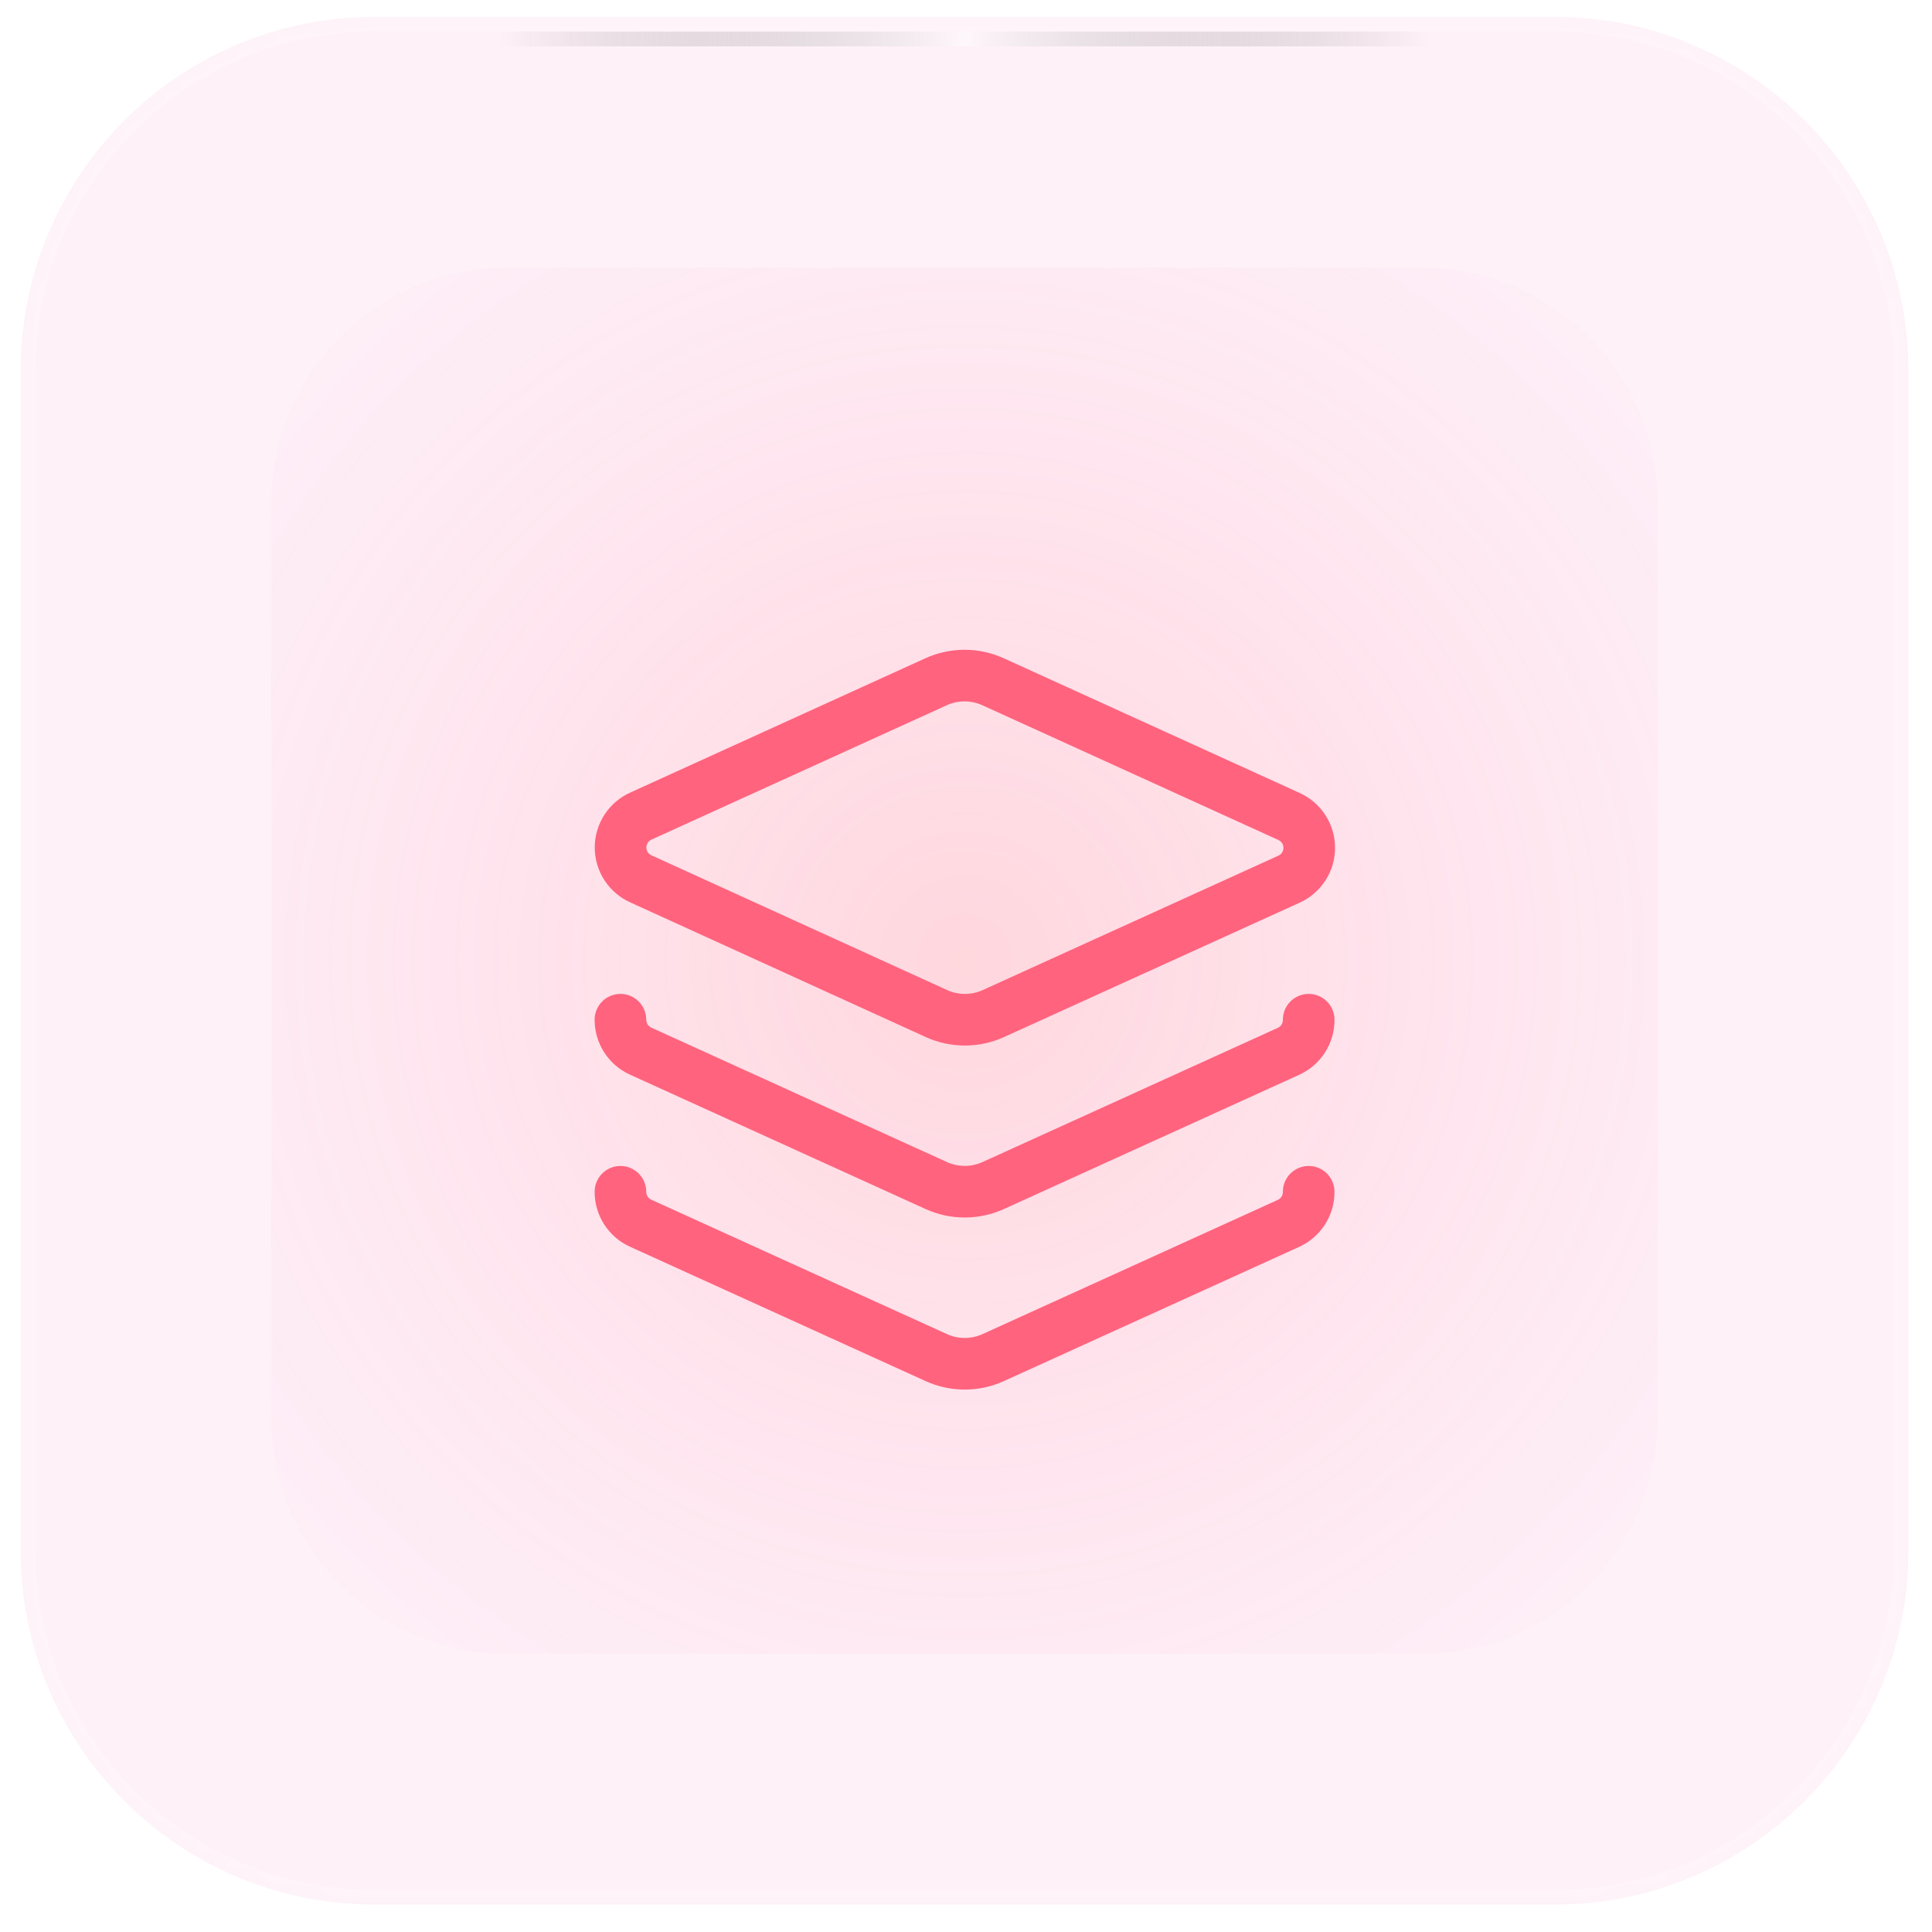 <svg width="131" height="131" viewBox="0 0 131 131" fill="none" xmlns="http://www.w3.org/2000/svg">
<g opacity="0.5">
<path d="M1.402 25.142C1.402 11.887 12.148 1.142 25.402 1.142H105.402C118.657 1.142 129.402 11.887 129.402 25.142V105.142C129.402 118.397 118.657 129.142 105.402 129.142H25.402C12.148 129.142 1.402 118.397 1.402 105.142V25.142Z" fill="url(#paint0_radial_5046_474)"/>
</g>
<mask id="path-2-inside-1_5046_474" fill="white">
<path d="M1.402 25.142C1.402 11.887 12.148 1.142 25.402 1.142H105.402C118.657 1.142 129.402 11.887 129.402 25.142V105.142C129.402 118.397 118.657 129.142 105.402 129.142H25.402C12.148 129.142 1.402 118.397 1.402 105.142V25.142Z"/>
</mask>
<path d="M1.402 25.142C1.402 11.887 12.148 1.142 25.402 1.142H105.402C118.657 1.142 129.402 11.887 129.402 25.142V105.142C129.402 118.397 118.657 129.142 105.402 129.142H25.402C12.148 129.142 1.402 118.397 1.402 105.142V25.142Z" fill="white" fill-opacity="0.1"/>
<path d="M25.402 1.142V2.142H105.402V1.142V0.142H25.402V1.142ZM129.402 25.142H128.402V105.142H129.402H130.402V25.142H129.402ZM105.402 129.142V128.142H25.402V129.142V130.142H105.402V129.142ZM1.402 105.142H2.402V25.142H1.402H0.402V105.142H1.402ZM25.402 129.142V128.142C12.7 128.142 2.402 117.845 2.402 105.142H1.402H0.402C0.402 118.949 11.595 130.142 25.402 130.142V129.142ZM129.402 105.142H128.402C128.402 117.845 118.105 128.142 105.402 128.142V129.142V130.142C119.209 130.142 130.402 118.949 130.402 105.142H129.402ZM105.402 1.142V2.142C118.105 2.142 128.402 12.44 128.402 25.142H129.402H130.402C130.402 11.335 119.209 0.142 105.402 0.142V1.142ZM25.402 1.142V0.142C11.595 0.142 0.402 11.335 0.402 25.142H1.402H2.402C2.402 12.44 12.7 2.142 25.402 2.142V1.142Z" fill="white" fill-opacity="0.2" mask="url(#path-2-inside-1_5046_474)"/>
<rect width="63" height="1" transform="translate(33.902 2.142)" fill="url(#paint1_linear_5046_474)"/>
<g opacity="0.3" filter="url(#filter0_f_5046_474)">
<path d="M18.402 34.142C18.402 25.305 25.566 18.142 34.402 18.142H96.402C105.239 18.142 112.402 25.305 112.402 34.142V96.142C112.402 104.979 105.239 112.142 96.402 112.142H34.402C25.566 112.142 18.402 104.979 18.402 96.142V34.142Z" fill="url(#paint2_radial_5046_474)"/>
</g>
<g filter="url(#filter1_d_5046_474)">
<path d="M40.327 53.464C40.327 52.672 40.558 51.897 40.99 51.234C41.419 50.576 42.028 50.056 42.744 49.736L62.741 40.636C63.577 40.255 64.484 40.058 65.402 40.058C66.321 40.058 67.228 40.256 68.064 40.637L68.064 40.636L88.107 49.759H88.106C88.823 50.08 89.432 50.599 89.861 51.257C90.294 51.921 90.524 52.695 90.524 53.487C90.524 54.279 90.294 55.054 89.861 55.717C89.432 56.375 88.822 56.894 88.106 57.214L88.106 57.215L68.088 66.314C67.252 66.695 66.344 66.893 65.426 66.893C64.507 66.893 63.599 66.696 62.763 66.315L42.743 57.191V57.19C42.027 56.87 41.419 56.351 40.99 55.694C40.558 55.031 40.327 54.256 40.327 53.464ZM43.827 53.464C43.827 53.577 43.86 53.688 43.922 53.783C43.984 53.877 44.072 53.952 44.175 53.998C44.181 54 44.188 54.003 44.194 54.006L64.215 63.129L64.216 63.13C64.596 63.303 65.008 63.393 65.426 63.393C65.843 63.393 66.256 63.304 66.636 63.13L66.639 63.129L86.658 54.029C86.664 54.026 86.671 54.024 86.677 54.021C86.78 53.975 86.868 53.901 86.93 53.806C86.992 53.711 87.024 53.6 87.024 53.487C87.024 53.374 86.991 53.263 86.93 53.169C86.868 53.074 86.78 52.999 86.677 52.954C86.67 52.951 86.663 52.948 86.657 52.945L66.614 43.822L66.613 43.821C66.233 43.648 65.82 43.558 65.402 43.558C64.985 43.558 64.572 43.648 64.192 43.821L64.19 43.822L44.194 52.921C44.188 52.924 44.181 52.927 44.175 52.93C44.072 52.976 43.984 53.05 43.922 53.145C43.86 53.24 43.827 53.351 43.827 53.464Z" fill="#FF637E"/>
<path d="M88.722 63.392C89.689 63.385 90.478 64.162 90.486 65.129C90.492 65.921 90.267 66.698 89.84 67.365C89.413 68.03 88.803 68.556 88.083 68.881L68.063 77.982L68.061 77.983C67.23 78.359 66.327 78.554 65.414 78.554C64.501 78.554 63.599 78.359 62.767 77.983L62.764 77.982L42.687 68.854C41.978 68.526 41.379 68.001 40.959 67.342C40.539 66.684 40.317 65.919 40.319 65.138C40.322 64.172 41.107 63.39 42.073 63.392C43.039 63.395 43.821 64.18 43.819 65.146C43.819 65.258 43.851 65.367 43.911 65.462C43.971 65.555 44.056 65.63 44.157 65.677L64.214 74.796C64.591 74.966 65 75.054 65.414 75.054C65.829 75.054 66.239 74.966 66.617 74.794L86.635 65.696L86.641 65.693C86.745 65.647 86.832 65.57 86.893 65.475C86.954 65.38 86.987 65.269 86.986 65.156C86.978 64.189 87.756 63.4 88.722 63.392Z" fill="#FF637E"/>
<path d="M88.722 75.059C89.689 75.051 90.478 75.829 90.486 76.795C90.492 77.587 90.267 78.364 89.84 79.031C89.413 79.696 88.803 80.223 88.083 80.548L68.063 89.648L68.061 89.65C67.23 90.026 66.327 90.221 65.414 90.221C64.501 90.221 63.599 90.026 62.767 89.65L62.764 89.648L42.687 80.521C41.978 80.192 41.379 79.668 40.959 79.009C40.539 78.35 40.317 77.585 40.319 76.805C40.322 75.838 41.107 75.056 42.073 75.059C43.039 75.061 43.821 75.846 43.819 76.813C43.819 76.924 43.851 77.034 43.911 77.128C43.971 77.222 44.056 77.297 44.157 77.344L64.214 86.462C64.591 86.633 65 86.721 65.414 86.721C65.829 86.721 66.239 86.632 66.617 86.461L86.635 77.362L86.641 77.359C86.745 77.313 86.832 77.237 86.893 77.142C86.954 77.046 86.987 76.936 86.986 76.822C86.978 75.856 87.756 75.066 88.722 75.059Z" fill="#FF637E"/>
</g>
<defs>
<filter id="filter0_f_5046_474" x="0.402" y="0.142" width="130" height="130" filterUnits="userSpaceOnUse" color-interpolation-filters="sRGB">
<feFlood flood-opacity="0" result="BackgroundImageFix"/>
<feBlend mode="normal" in="SourceGraphic" in2="BackgroundImageFix" result="shape"/>
<feGaussianBlur stdDeviation="9" result="effect1_foregroundBlur_5046_474"/>
</filter>
<filter id="filter1_d_5046_474" x="29.402" y="33.142" width="72" height="72" filterUnits="userSpaceOnUse" color-interpolation-filters="sRGB">
<feFlood flood-opacity="0" result="BackgroundImageFix"/>
<feColorMatrix in="SourceAlpha" type="matrix" values="0 0 0 0 0 0 0 0 0 0 0 0 0 0 0 0 0 0 127 0" result="hardAlpha"/>
<feOffset dy="4"/>
<feGaussianBlur stdDeviation="4"/>
<feColorMatrix type="matrix" values="0 0 0 0 0 0 0 0 0 0 0 0 0 0 0 0 0 0 0.15 0"/>
<feBlend mode="normal" in2="BackgroundImageFix" result="effect1_dropShadow_5046_474"/>
<feBlend mode="normal" in="SourceGraphic" in2="effect1_dropShadow_5046_474" result="shape"/>
</filter>
<radialGradient id="paint0_radial_5046_474" cx="0" cy="0" r="1" gradientUnits="userSpaceOnUse" gradientTransform="translate(65.402 65.142) rotate(45) scale(66.417)">
<stop stop-color="#FF637E" stop-opacity="0.2"/>
<stop offset="1" stop-color="#FB64B6" stop-opacity="0.2"/>
</radialGradient>
<linearGradient id="paint1_linear_5046_474" x1="0" y1="0.5" x2="63" y2="0.5" gradientUnits="userSpaceOnUse">
<stop stop-opacity="0"/>
<stop offset="0.5" stop-color="white" stop-opacity="0.4"/>
<stop offset="1" stop-opacity="0"/>
</linearGradient>
<radialGradient id="paint2_radial_5046_474" cx="0" cy="0" r="1" gradientUnits="userSpaceOnUse" gradientTransform="translate(65.402 65.142) rotate(45) scale(66.468)">
<stop stop-color="#FF637E" stop-opacity="0.6"/>
<stop offset="1" stop-color="#FB64B6" stop-opacity="0"/>
</radialGradient>
</defs>
</svg>
